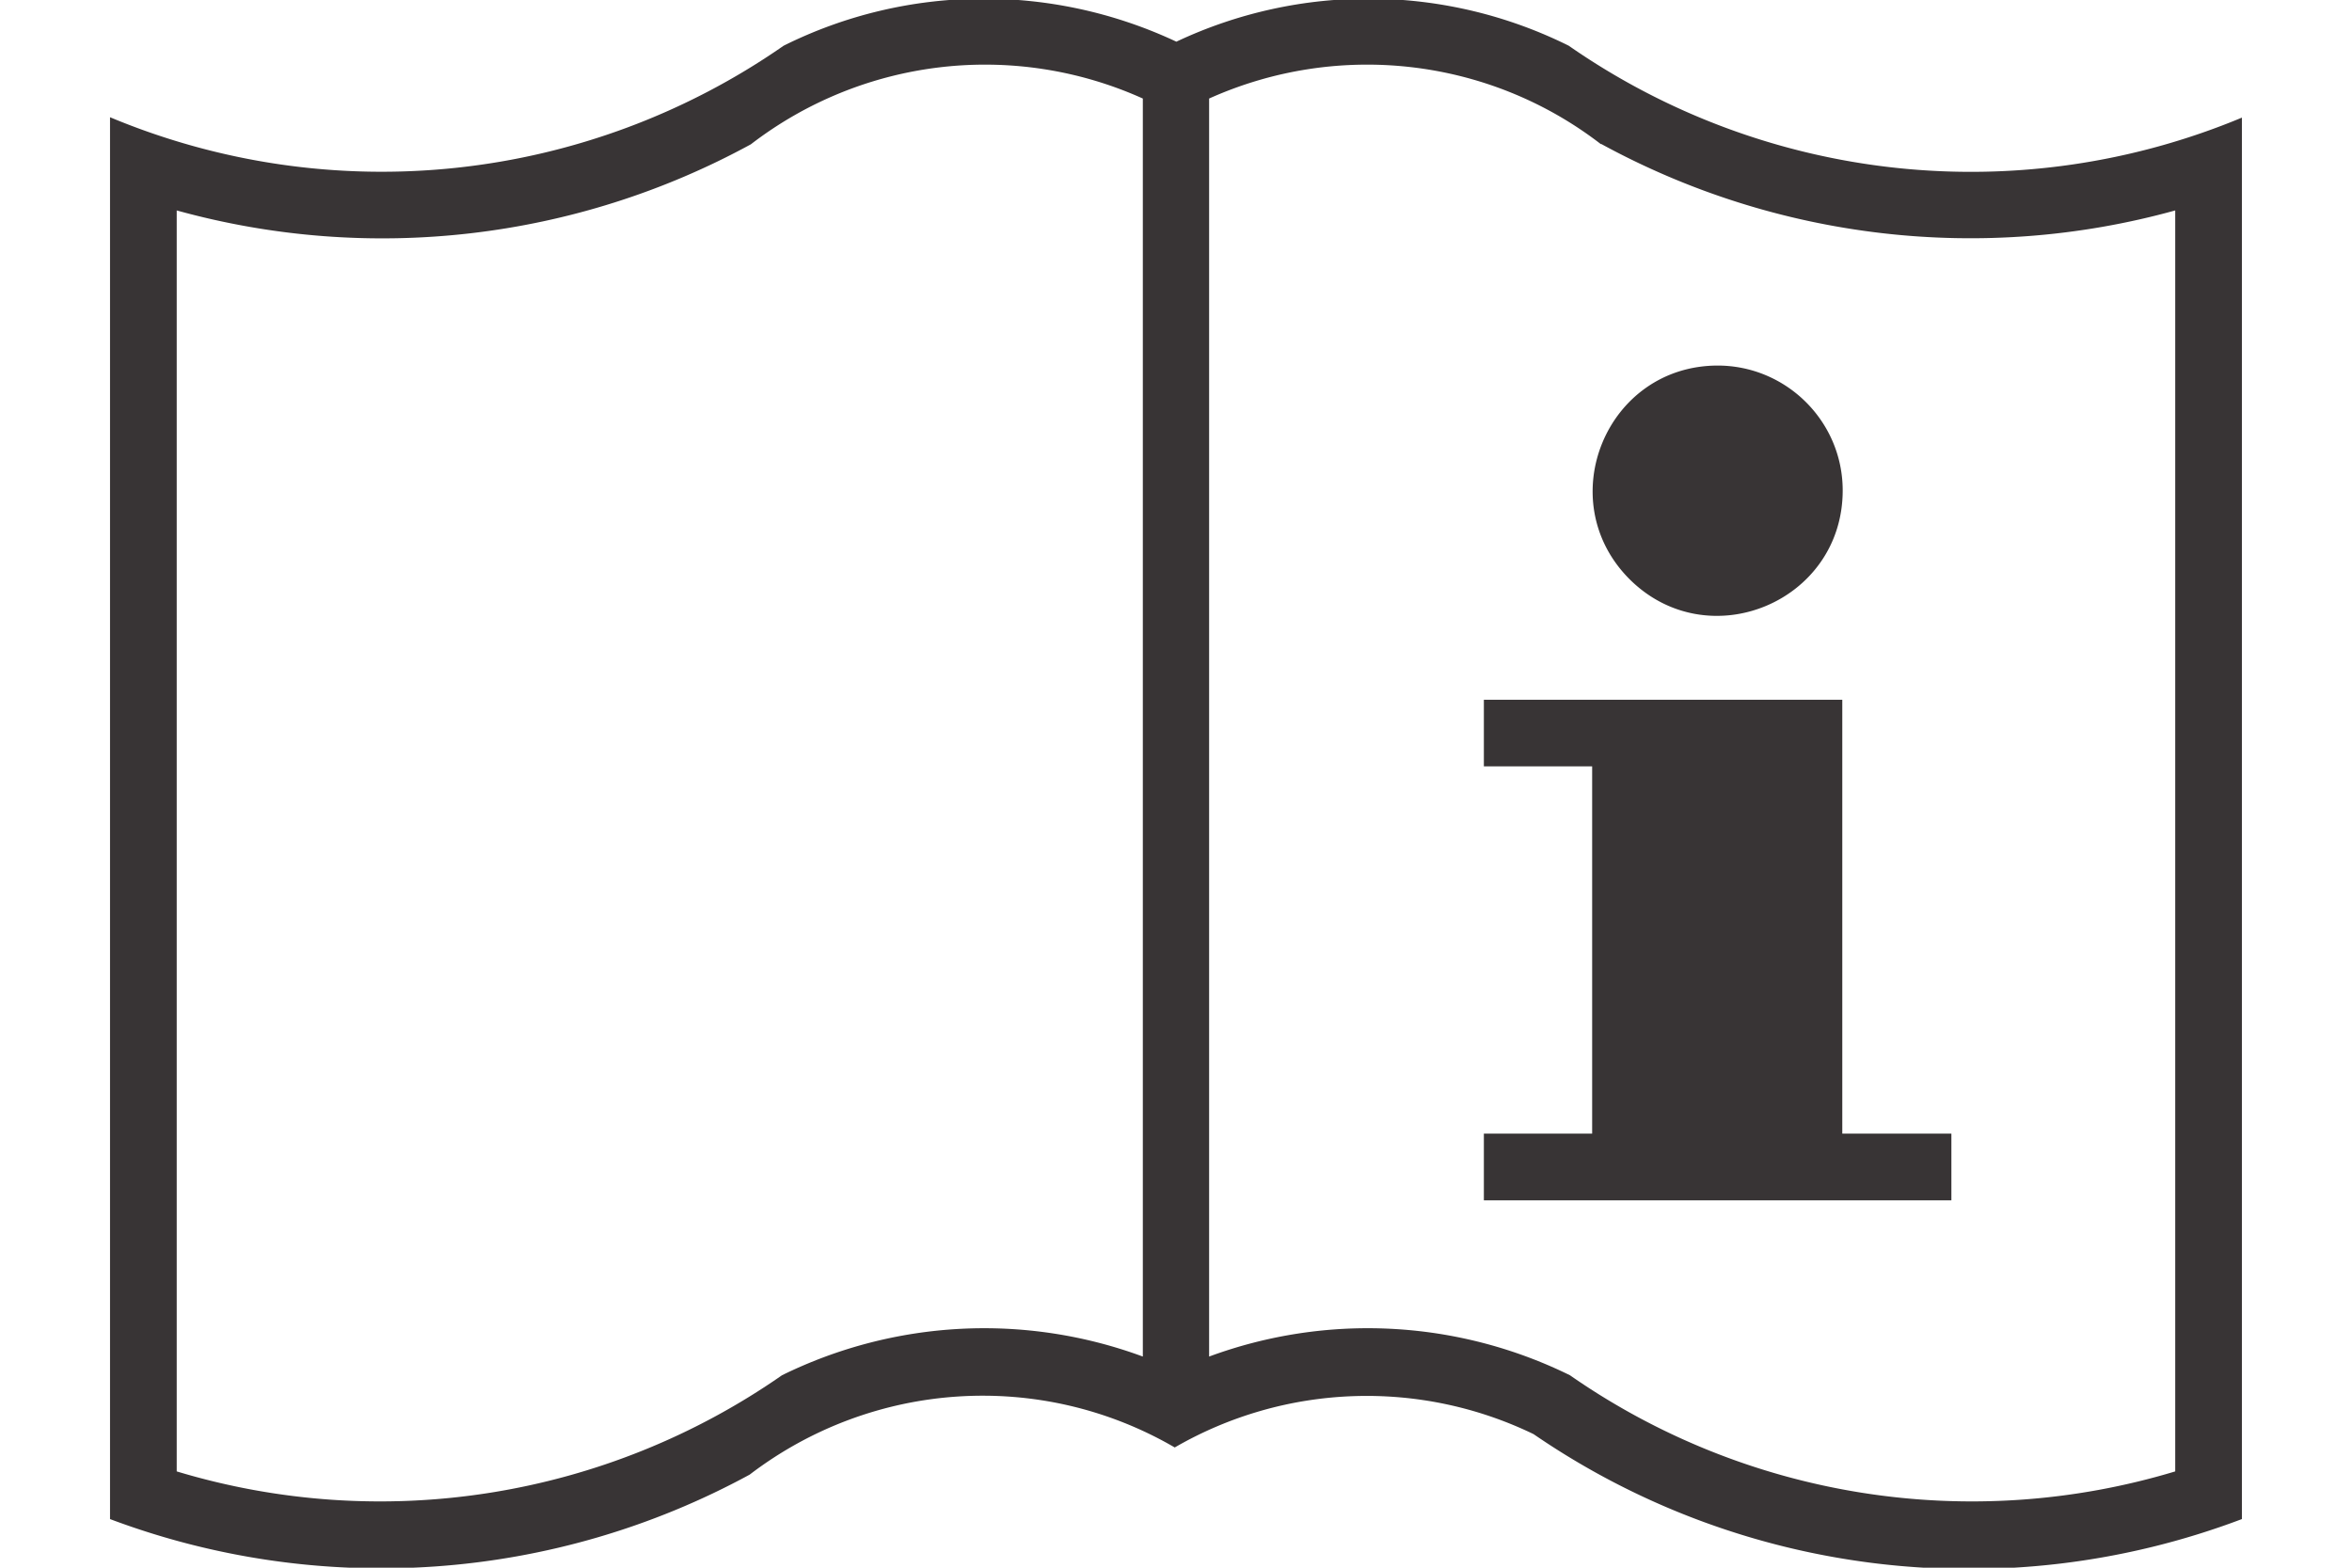 <svg xmlns="http://www.w3.org/2000/svg" width="170.08" height="113.387" viewBox="0 0 127.56 85.04"><g><defs><clipPath id="a"><path d="M-61.981-79.695h127.56v85.04h-127.56Z"/></clipPath></defs><path fill="#383435" fill-rule="evenodd" d="M0 0a20.827 20.827 0 0 1-21.257-2.482 41.726 41.726 0 0 0-31.14-3.588v-68.402a38.15 38.15 0 0 1 32.828 5.216A24.844 24.844 0 0 0 0-68.242Zm18.496-32.614v-3.611h5.873V-56.15h-5.873v-3.617h25.356v3.617h-5.917v23.536H18.496m12.69 18.129c-6.049 0-9.051-7.304-4.8-11.577 4.273-4.274 11.571-1.249 11.571 4.804 0 3.748-3.068 6.789-6.815 6.773m-6.29 12.003C18.781 2.208 10.607 3.15 3.595 0v-68.242a24.84 24.84 0 0 0 19.569-1.014 38.15 38.15 0 0 1 32.828-5.216V-6.07c-10.453-2.899-21.63-1.584-31.14 3.61m34.756 1.446v-76.044C46.811-81.9 32.456-80.186 21.192-72.45a20.785 20.785 0 0 1-19.461-.723c-7.275 4.23-16.37 3.632-23.053-1.473a41.809 41.809 0 0 0-34.692-2.412v76.044a38.175 38.175 0 0 1 36.533 3.879c6.683 3.331 14.529 3.397 21.3.219a24.412 24.412 0 0 0 21.28-.219 38.188 38.188 0 0 1 36.509-3.9" clip-path="url(#a)" transform="matrix(1 0 0 -1 61.981 5.345)"/></g></svg>